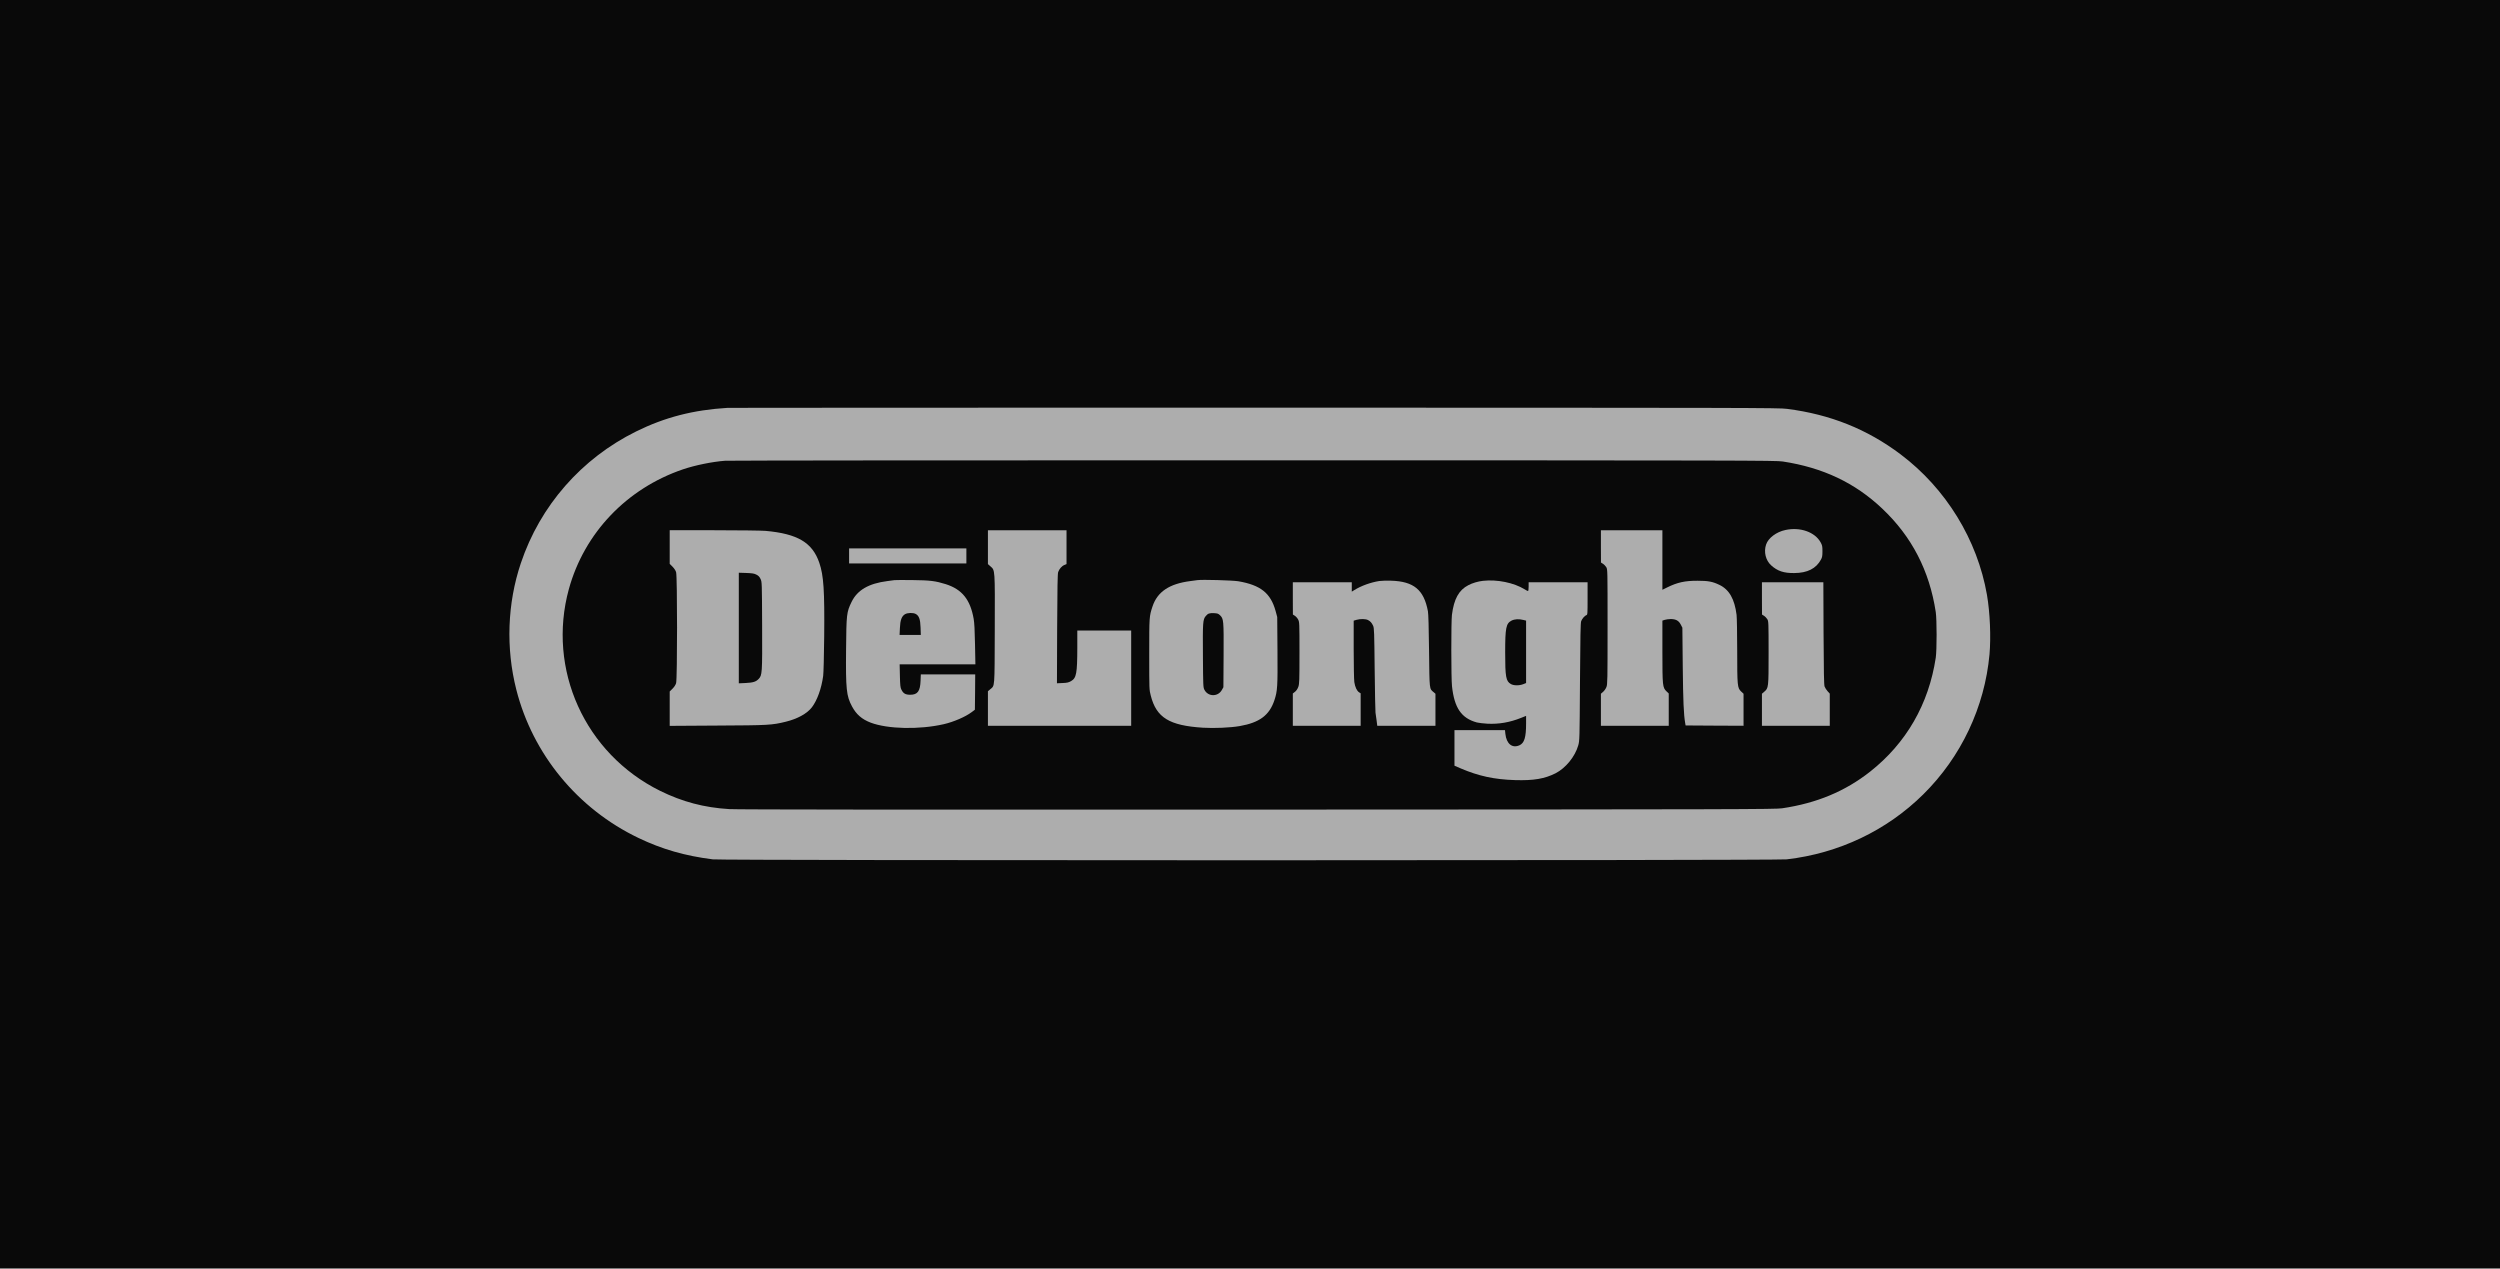<svg width="270" height="137" viewBox="0 0 270 137" fill="none" xmlns="http://www.w3.org/2000/svg">
<rect width="270" height="137" fill="#090909"/>
<path d="M78.59 44.048C74.879 44.271 71.805 45.063 68.697 46.6C62.788 49.523 58.331 54.62 56.25 60.826C54.792 65.164 54.62 69.996 55.764 74.49C57.537 81.454 62.377 87.343 68.936 90.49C71.483 91.715 73.975 92.432 76.981 92.811C78.056 92.947 191.795 92.94 192.958 92.811C198.586 92.161 203.755 89.705 207.712 85.793C211.807 81.746 214.347 76.365 214.867 70.666C215.031 68.792 214.922 66.172 214.593 64.25C213.559 58.295 210.163 52.758 205.275 49.077C201.667 46.356 197.669 44.752 192.993 44.156C192.075 44.041 189.542 44.035 135.483 44.028C104.38 44.028 78.781 44.035 78.59 44.048ZM192.541 49.841C196.875 50.505 200.339 52.142 203.283 54.931C206.48 57.956 208.383 61.645 209.061 66.098C209.184 66.924 209.184 70.213 209.061 71.039C208.301 76.047 205.878 80.257 201.975 83.336C199.278 85.461 196.21 86.74 192.479 87.295C191.74 87.404 188.33 87.417 135.791 87.437C97.691 87.451 79.528 87.437 78.761 87.383C76.043 87.221 73.688 86.591 71.298 85.414C63.165 81.387 59.057 72.291 61.439 63.614C63.11 57.557 67.683 52.758 73.763 50.687C75.091 50.241 76.905 49.868 78.316 49.76C78.733 49.733 104.421 49.706 135.415 49.713C188.762 49.72 191.801 49.726 192.541 49.841Z" fill="#ADADAD"/>
<path d="M192.826 57.24C191.847 57.444 190.97 58.107 190.738 58.811C190.471 59.602 190.69 60.516 191.278 61.051C191.963 61.673 192.641 61.904 193.777 61.89C195.201 61.883 196.146 61.403 196.667 60.428C196.797 60.191 196.824 60.036 196.824 59.535C196.824 58.987 196.803 58.892 196.619 58.56C196.002 57.457 194.407 56.895 192.826 57.24Z" fill="#ADADAD"/>
<path d="M72.328 59.086V60.899L72.629 61.197C72.814 61.387 72.965 61.61 73.02 61.8C73.156 62.246 73.156 73.332 73.02 73.779C72.965 73.968 72.814 74.192 72.629 74.381L72.328 74.679V76.533V78.394L77.484 78.361C83.022 78.334 83.358 78.313 84.857 77.948C86.137 77.636 87.185 77.055 87.698 76.371C88.266 75.606 88.712 74.381 88.903 73.001C88.944 72.696 88.992 70.848 89.013 68.77C89.061 63.776 88.958 62.165 88.486 60.784C87.739 58.592 86.137 57.644 82.666 57.333C82.221 57.299 79.804 57.265 77.107 57.265H72.328V59.086ZM81.694 62.063C81.92 62.178 82.029 62.294 82.139 62.53C82.29 62.849 82.29 62.889 82.31 67.579C82.331 72.777 82.317 72.919 81.927 73.332C81.639 73.63 81.338 73.725 80.53 73.765L79.791 73.799V67.823V61.854L80.599 61.881C81.256 61.908 81.454 61.935 81.694 62.063Z" fill="#ADADAD"/>
<path d="M106.695 59.094V60.922L106.969 61.165C107.469 61.612 107.455 61.375 107.435 67.967C107.414 74.478 107.448 74.004 106.942 74.444L106.695 74.654V76.522V78.383H114.432H122.168V73.239V68.096H119.258H116.349V69.97C116.342 72.725 116.253 73.226 115.678 73.557C115.418 73.706 115.26 73.747 114.76 73.767L114.151 73.794L114.172 67.92C114.192 63.419 114.219 61.977 114.281 61.788C114.397 61.449 114.678 61.124 114.959 61.016L115.185 60.922V59.094V57.267H110.94H106.695V59.094Z" fill="#ADADAD"/>
<path d="M172.898 59.006L172.905 60.752L173.118 60.888C173.241 60.962 173.398 61.131 173.48 61.26C173.617 61.497 173.617 61.571 173.617 67.689C173.617 73.51 173.61 73.902 173.494 74.2C173.426 74.376 173.261 74.613 173.131 74.721L172.898 74.924V76.657V78.383H176.561H180.224V76.637V74.897L179.991 74.674C179.56 74.261 179.539 74.092 179.539 70.349V67.026L179.786 66.945C179.923 66.898 180.21 66.864 180.429 66.857C180.984 66.857 181.306 67.026 181.525 67.459L181.696 67.791L181.737 71.987C181.778 75.77 181.84 77.165 181.997 78.072L182.045 78.349L185.174 78.369L188.303 78.383V76.657V74.924L188.036 74.674C187.639 74.295 187.618 74.072 187.618 70.254C187.618 68.407 187.584 66.722 187.55 66.403C187.337 64.698 186.756 63.676 185.701 63.168C184.955 62.81 184.489 62.722 183.339 62.722C181.977 62.715 181.162 62.898 180.073 63.432L179.539 63.696V60.482V57.267H176.219H172.898V59.006Z" fill="#ADADAD"/>
<path d="M91.703 60.039V60.852H98.036H104.369V60.039V59.227H98.036H91.703V60.039Z" fill="#ADADAD"/>
<path d="M96.593 62.655C96.484 62.668 96.142 62.715 95.84 62.756C93.821 63.013 92.602 63.724 91.979 64.99C91.431 66.113 91.411 66.316 91.376 70.16C91.335 74.431 91.411 75.162 92.013 76.285C92.472 77.152 93.081 77.68 94.033 78.045C95.874 78.742 99.284 78.817 101.92 78.214C103.002 77.964 104.261 77.422 104.946 76.908L105.288 76.651L105.309 74.742L105.323 72.834H102.385H99.448L99.421 73.524C99.38 74.654 99.099 75.033 98.305 75.033C97.791 75.033 97.559 74.898 97.353 74.485C97.237 74.262 97.216 74.038 97.189 72.983L97.162 71.751H101.249H105.343L105.302 69.599C105.275 68.116 105.234 67.264 105.158 66.844C104.795 64.759 103.905 63.65 102.139 63.088C101.03 62.743 100.455 62.668 98.545 62.648C97.586 62.634 96.71 62.641 96.593 62.655ZM98.887 66.302C99.25 66.492 99.394 66.871 99.421 67.771L99.448 68.57H98.305H97.155L97.189 67.839C97.223 66.972 97.381 66.553 97.737 66.336C98.011 66.174 98.599 66.154 98.887 66.302Z" fill="#ADADAD"/>
<path d="M129.32 62.654C129.211 62.667 128.869 62.715 128.567 62.755C126.281 63.046 124.994 63.913 124.466 65.51C124.117 66.573 124.117 66.593 124.117 70.667C124.117 74.457 124.117 74.498 124.282 75.12C124.884 77.503 126.281 78.362 129.909 78.592C131.148 78.667 132.874 78.592 133.894 78.416C136.023 78.044 137.091 77.252 137.632 75.635C137.967 74.633 137.995 74.166 137.967 70.227L137.94 66.64L137.762 65.977C137.228 64.055 136.146 63.188 133.736 62.776C133.113 62.674 129.861 62.579 129.32 62.654ZM131.751 66.437C132.155 66.823 132.169 66.965 132.148 70.782L132.127 74.22L131.956 74.525C131.532 75.276 130.464 75.256 130.074 74.491C129.943 74.234 129.937 74.065 129.916 70.836C129.889 67.195 129.909 66.904 130.224 66.532C130.464 66.248 130.614 66.2 131.114 66.221C131.484 66.241 131.573 66.268 131.751 66.437Z" fill="#ADADAD"/>
<path d="M148.97 62.749C148.026 62.898 147.012 63.263 146.252 63.737L145.992 63.899V63.392V62.884H142.809H139.625V64.624L139.632 66.37L139.844 66.505C139.96 66.579 140.125 66.762 140.2 66.911C140.337 67.175 140.344 67.27 140.344 70.498C140.344 73.544 140.33 73.841 140.221 74.173C140.138 74.403 140.008 74.593 139.858 74.715L139.625 74.897V76.637V78.383H143.288H146.951V76.63V74.877L146.779 74.769C146.54 74.613 146.348 74.2 146.266 73.665C146.232 73.415 146.198 71.818 146.198 70.119V67.033L146.519 66.938C146.937 66.823 147.498 66.837 147.745 66.965C148.005 67.101 148.149 67.263 148.299 67.588C148.409 67.832 148.423 68.272 148.464 72.292C148.491 74.728 148.532 76.833 148.553 76.962C148.573 77.09 148.628 77.462 148.669 77.787L148.744 78.383H151.887H155.029V76.65V74.924L154.824 74.748C154.365 74.369 154.386 74.545 154.338 70.295C154.31 67.818 154.269 66.288 154.215 66.011C153.783 63.696 152.688 62.789 150.237 62.715C149.764 62.702 149.196 62.715 148.97 62.749Z" fill="#ADADAD"/>
<path d="M160.163 62.729C159.622 62.79 159.019 62.966 158.574 63.203C157.554 63.731 157.027 64.685 156.808 66.404C156.719 67.101 156.719 73.287 156.815 74.106C157.068 76.461 157.828 77.565 159.499 78.025C159.697 78.072 160.211 78.14 160.642 78.16C161.874 78.221 163.059 78.018 164.257 77.538L164.818 77.314V78.133C164.818 79.649 164.627 80.258 164.093 80.495C163.312 80.834 162.696 80.333 162.58 79.257L162.539 78.857H159.814H157.082V80.779V82.695L157.719 82.972C159.67 83.811 161.381 84.184 163.627 84.251C165.64 84.312 166.818 84.109 168.002 83.514C169.097 82.952 170.104 81.713 170.446 80.516C170.597 79.981 170.597 79.913 170.638 73.646C170.672 68.59 170.699 67.271 170.768 67.081C170.877 66.81 171.151 66.492 171.336 66.431C171.453 66.397 171.459 66.282 171.459 64.638V62.885H168.276H165.092V63.359C165.092 63.636 165.065 63.832 165.024 63.832C164.983 63.832 164.825 63.751 164.668 63.65C163.511 62.932 161.683 62.56 160.163 62.729ZM164.517 66.953L164.818 67.027V70.397V73.768L164.497 73.896C164.058 74.059 163.476 74.052 163.175 73.876C162.641 73.572 162.559 73.118 162.559 70.465C162.559 67.792 162.655 67.332 163.244 67.027C163.579 66.858 164.031 66.831 164.517 66.953Z" fill="#ADADAD"/>
<path d="M190.289 64.624L190.296 66.37L190.508 66.505C190.631 66.579 190.789 66.749 190.871 66.877C191.001 67.107 191.008 67.209 191.008 70.498C191.008 74.281 191.008 74.308 190.522 74.721L190.289 74.924V76.657V78.383H193.952H197.615V76.65V74.911L197.382 74.654C197.252 74.518 197.108 74.281 197.053 74.139C196.992 73.943 196.964 72.637 196.944 68.38L196.923 62.884H193.61H190.289V64.624Z" fill="#ADADAD"/>
</svg>
